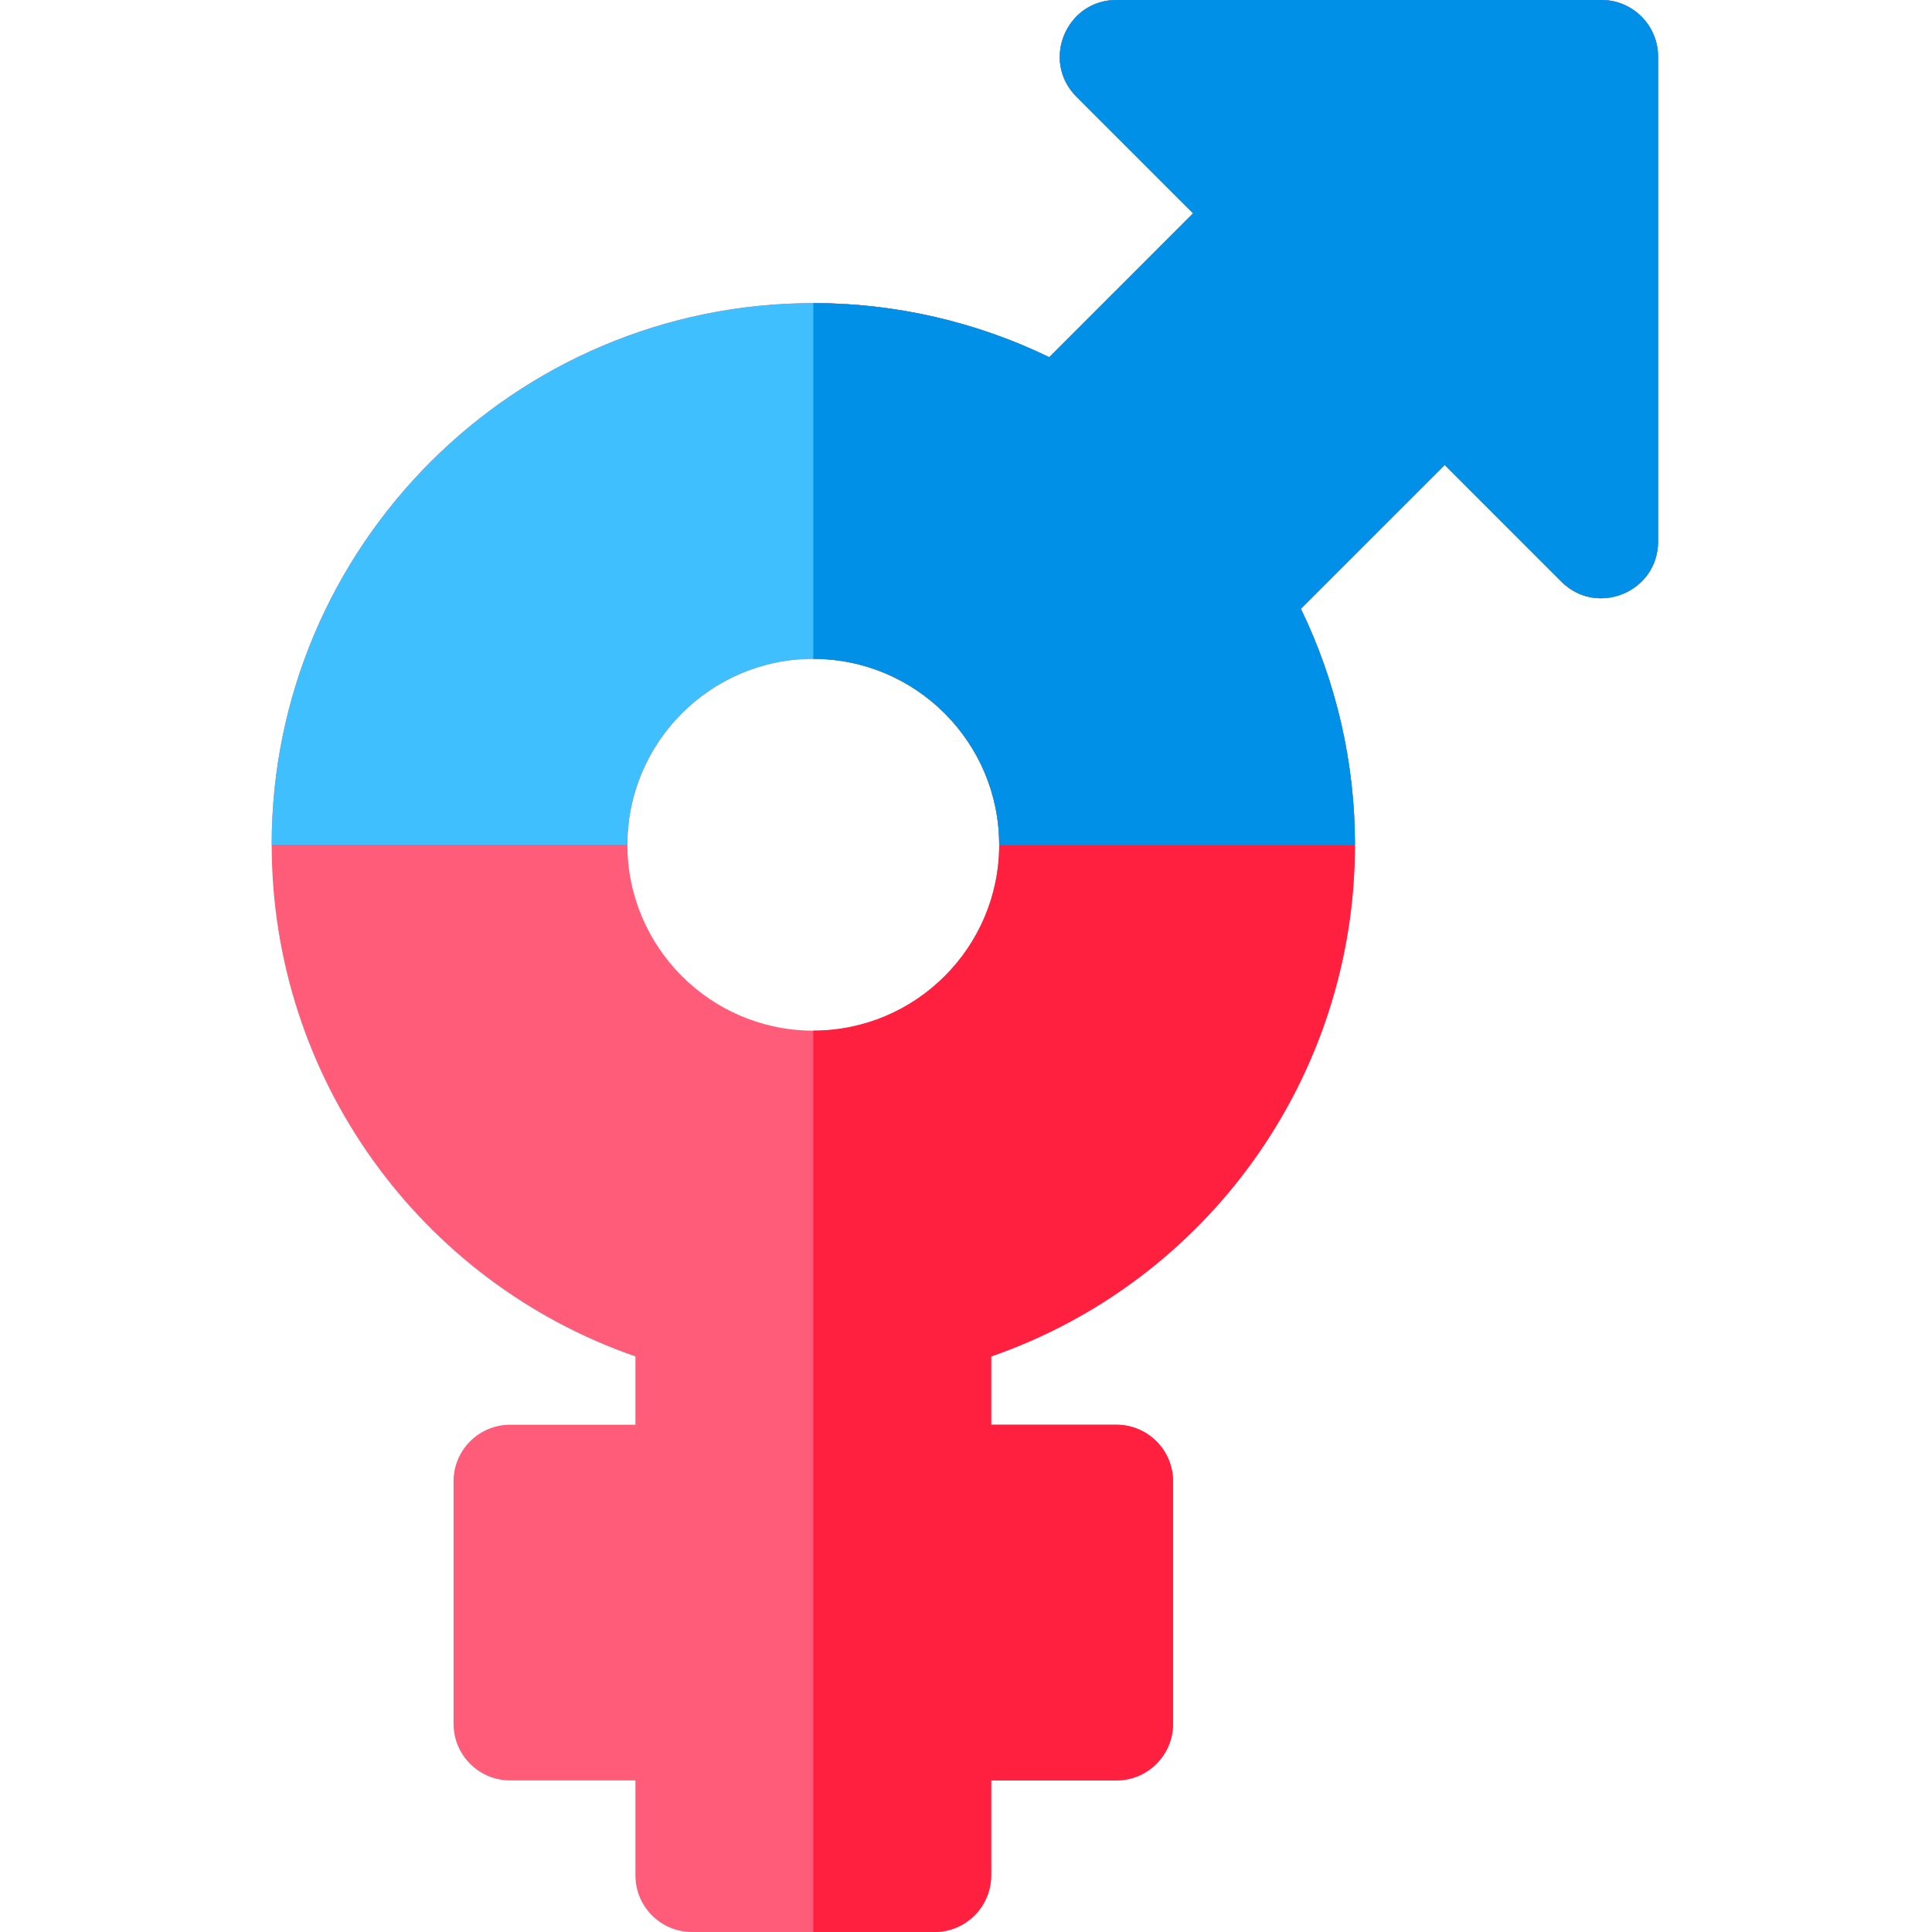 <svg height="512pt" viewBox="-72 0 512 512" width="512pt" xmlns="http://www.w3.org/2000/svg"><path d="m352.398 0h-128.531c-13.336 0-20.035 16.176-10.605 25.605l30.938 30.938-38.121 38.121c-19.414-9.402-40.809-14.332-62.547-14.332-79.145 0-143.531 64.391-143.531 143.531 0 61.555 39.09 115.738 96.398 135.609v18.094h-33.199c-8.285 0-15 6.715-15 15v64.266c0 8.285 6.715 15 15 15h33.199v25.168c0 8.285 6.719 15 15 15h64.27c8.281 0 15-6.715 15-15v-25.168h33.199c8.285 0 15-6.715 15-15v-64.266c0-8.285-6.715-15-15-15h-33.199v-18.094c57.309-19.867 96.398-74.055 96.398-135.605 0-21.734-4.93-43.137-14.332-62.547l38.121-38.121 30.938 30.941c9.43 9.434 25.605 2.723 25.605-10.609v-128.531c0-8.285-6.715-15-15-15zm-208.867 273.133c-27.164 0-49.266-22.102-49.266-49.266 0-27.168 22.102-49.27 49.266-49.27 27.168 0 49.27 22.102 49.27 49.27 0 27.164-22.102 49.266-49.27 49.266zm0 0" fill="#ff5c79"/><path d="m352.398 0h-128.527c-13.34 0-20.043 16.18-10.609 25.609l30.938 30.93-38.121 38.133c-19.406-9.41-40.809-14.344-62.547-14.344v94.273c27.168 0 49.27 22.098 49.27 49.27 0 27.16-22.102 49.258-49.27 49.258v238.871h32.141c8.277 0 15-6.719 15-15v-25.172h33.199c8.277 0 15-6.707 15-15v-64.258c0-8.289-6.723-15-15-15h-33.199v-18.102c57.309-19.867 96.398-74.047 96.398-135.598 0-21.742-4.93-43.141-14.34-62.551l38.129-38.121 30.93 30.941c9.43 9.43 25.609 2.73 25.609-10.609v-128.531c0-8.281-6.719-15-15-15zm0 0" fill="#ff1f3e"/><path d="m310.855 123.199 30.938 30.941c9.43 9.434 25.605 2.723 25.605-10.609v-128.531c0-8.285-6.715-15-15-15h-128.531c-13.336 0-20.035 16.176-10.605 25.605l30.938 30.938-38.121 38.121c-19.414-9.402-40.809-14.332-62.547-14.332-79.145 0-143.531 64.391-143.531 143.531h94.266c0-27.164 22.102-49.266 49.27-49.266 27.164 0 49.266 22.102 49.266 49.27h94.266c0-21.734-4.93-43.137-14.332-62.547zm0 0" fill="#40bfff"/><path d="m367.398 15v128.531c0 13.34-16.18 20.039-25.609 10.609l-30.93-30.941-38.129 38.121c9.41 19.41 14.34 40.809 14.34 62.551h-94.27c0-27.172-22.102-49.27-49.27-49.27v-94.273c21.738 0 43.141 4.934 62.547 14.344l38.121-38.133-30.938-30.93c-9.434-9.43-2.73-25.609 10.609-25.609h128.527c8.281 0 15 6.719 15 15zm0 0" fill="#0090e8"/></svg>